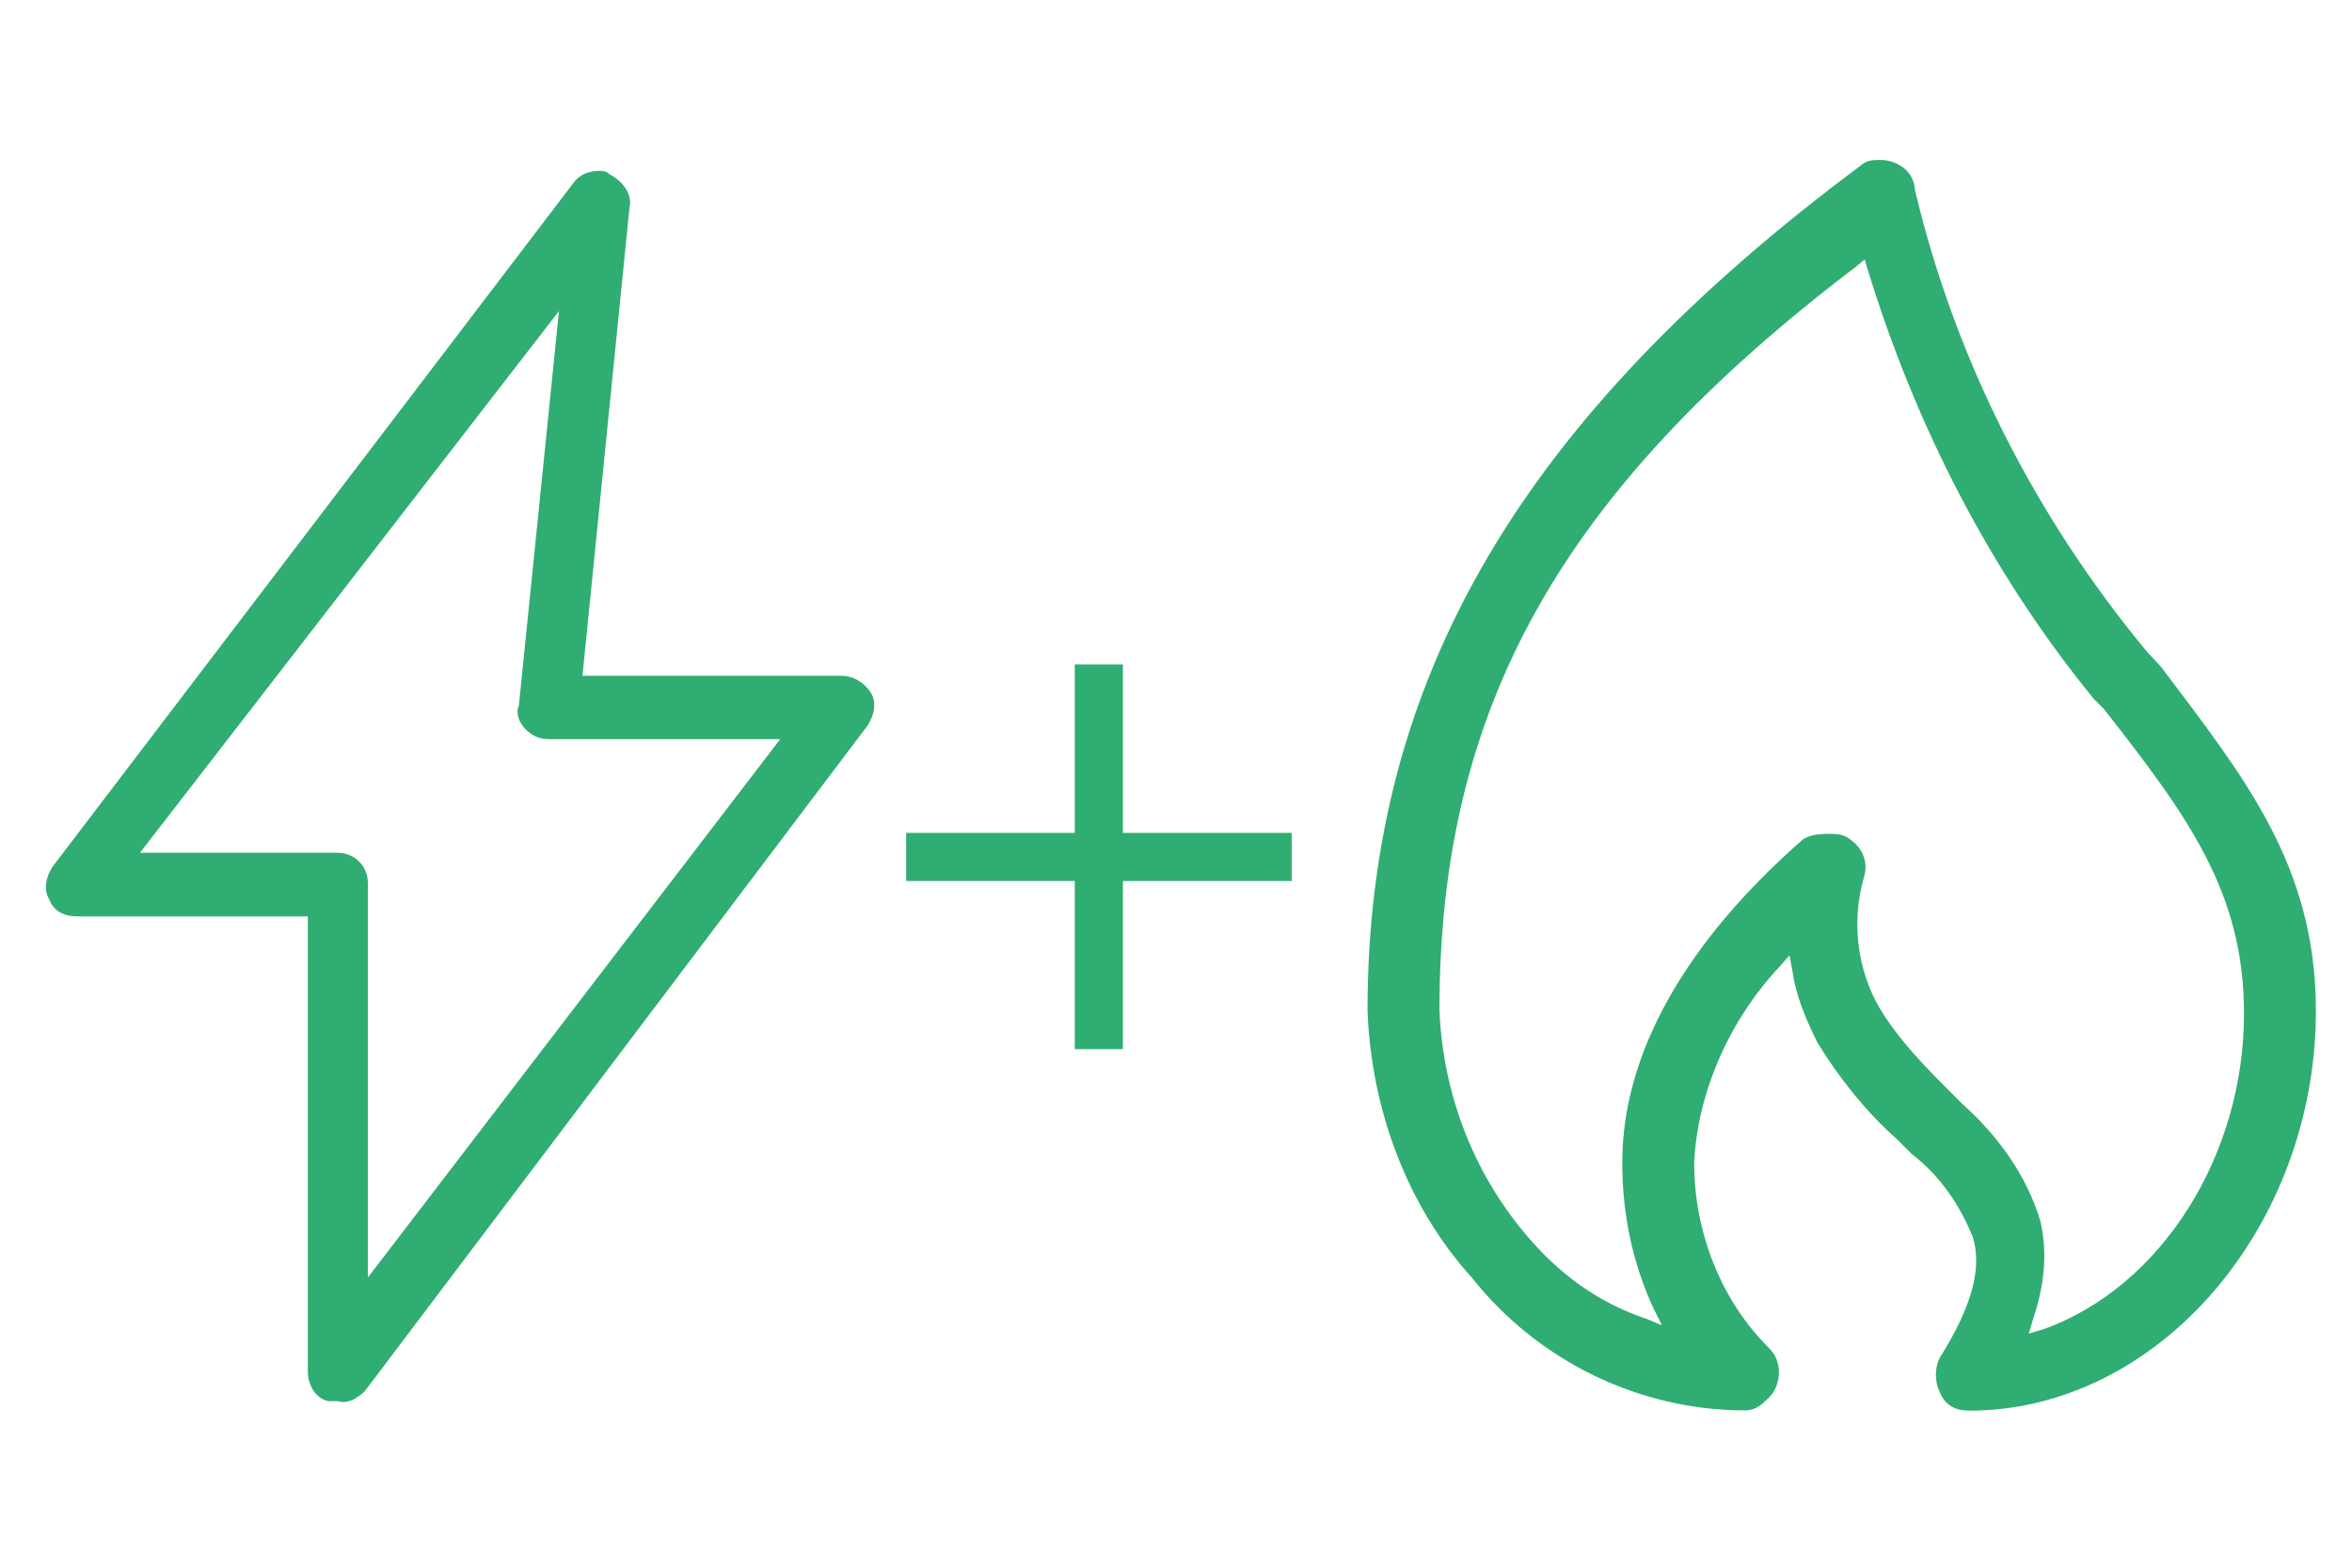 <?xml version="1.0" encoding="utf-8"?>
<!-- Generator: Adobe Illustrator 23.0.3, SVG Export Plug-In . SVG Version: 6.00 Build 0)  -->
<svg version="1.1" id="Calque_1" xmlns="http://www.w3.org/2000/svg" xmlns:xlink="http://www.w3.org/1999/xlink" x="0px" y="0px"
	 viewBox="0 0 85.04 56.69" style="enable-background:new 0 0 85.04 56.69;" xml:space="preserve">
<style type="text/css">
	.st0{fill:#30AD72;stroke:#30AD72;stroke-width:0.75;stroke-miterlimit:10;}
	.st1{fill:#30AD72;}
</style>
<path class="st0" d="M63.09,50.63c-3.69,0-7.25-1.72-9.58-4.66c-2.33-2.57-3.56-6-3.69-9.43c0-11.88,5.53-21.2,17.69-30.26
	c0.12-0.12,0.25-0.12,0.49-0.12l0,0c0.37,0,0.86,0.25,0.86,0.74c1.47,6.25,4.42,12.01,8.48,16.91l0.51,0.55
	c2.95,3.92,5.51,7.05,5.51,12.19c0,7.6-5.53,14.09-12.16,14.09c-0.37,0-0.61-0.12-0.74-0.49c-0.12-0.25-0.12-0.61,0-0.86
	c1.23-1.96,1.6-3.43,1.23-4.66c-0.49-1.23-1.23-2.33-2.33-3.19l-0.49-0.49c-1.11-0.98-2.09-2.21-2.83-3.43
	c-0.37-0.74-0.74-1.59-0.86-2.45l-0.25-1.35l-0.86,0.98c-1.84,1.96-3.07,4.66-3.19,7.35c0,2.57,0.98,5.15,2.83,6.98
	c0.37,0.37,0.25,0.98,0,1.23C63.46,50.5,63.34,50.63,63.09,50.63z M66.17,30.53c0.12,0,0.37,0,0.49,0.12
	c0.37,0.25,0.49,0.61,0.37,0.98c-0.49,1.72-0.25,3.55,0.61,5.02c0.74,1.23,1.72,2.21,2.7,3.19l0.37,0.37
	c1.23,1.1,2.21,2.45,2.7,4.04c0.25,1.1,0.12,2.21-0.25,3.31l-0.37,1.23l1.23-0.37c4.42-1.59,7.49-6.49,7.49-11.76
	c0-4.53-2.09-7.35-5.16-11.27l-0.37-0.37c-3.69-4.53-6.39-9.8-8.11-15.44l-0.25-0.86L66.9,9.33c-10.81,8.21-15.23,16.17-15.23,27.2
	c0.12,3.06,1.23,6,3.19,8.33c1.23,1.47,2.7,2.57,4.55,3.19l1.47,0.61l-0.74-1.47c-0.74-1.59-1.11-3.31-1.11-5.15
	c0-3.8,2.21-7.72,6.39-11.39C65.67,30.53,65.92,30.53,66.17,30.53L66.17,30.53z"/>
<path class="st1" d="M12.22,50.67c-0.12,0-0.24,0-0.36,0c-0.48-0.12-0.73-0.6-0.73-1.09V33.14H2.76c-0.48,0-0.85-0.24-0.97-0.6
	c-0.24-0.36-0.12-0.85,0.12-1.21L20.7,6.66c0.24-0.36,0.61-0.48,0.97-0.48c0.12,0,0.24,0,0.36,0.12c0.48,0.24,0.85,0.73,0.73,1.21
	l-1.7,16.93h9.33c0.48,0,0.85,0.24,1.09,0.6c0.24,0.36,0.12,0.85-0.12,1.21L13.19,50.31C12.94,50.55,12.58,50.79,12.22,50.67z
	 M5.06,30.84h7.15c0.61,0,1.09,0.48,1.09,1.09l0,0V46.2l14.91-19.47h-8.36c-0.36,0-0.61-0.12-0.85-0.36
	c-0.24-0.24-0.36-0.6-0.24-0.85l1.45-14.27L5.06,30.84z"/>
<rect x="38.86" y="24.03" class="st1" width="1.74" height="13.91"/>
<rect x="38.86" y="24.02" transform="matrix(6.123234e-17 -1 1 6.123234e-17 8.743 70.72)" class="st1" width="1.74" height="13.94"/>
</svg>
